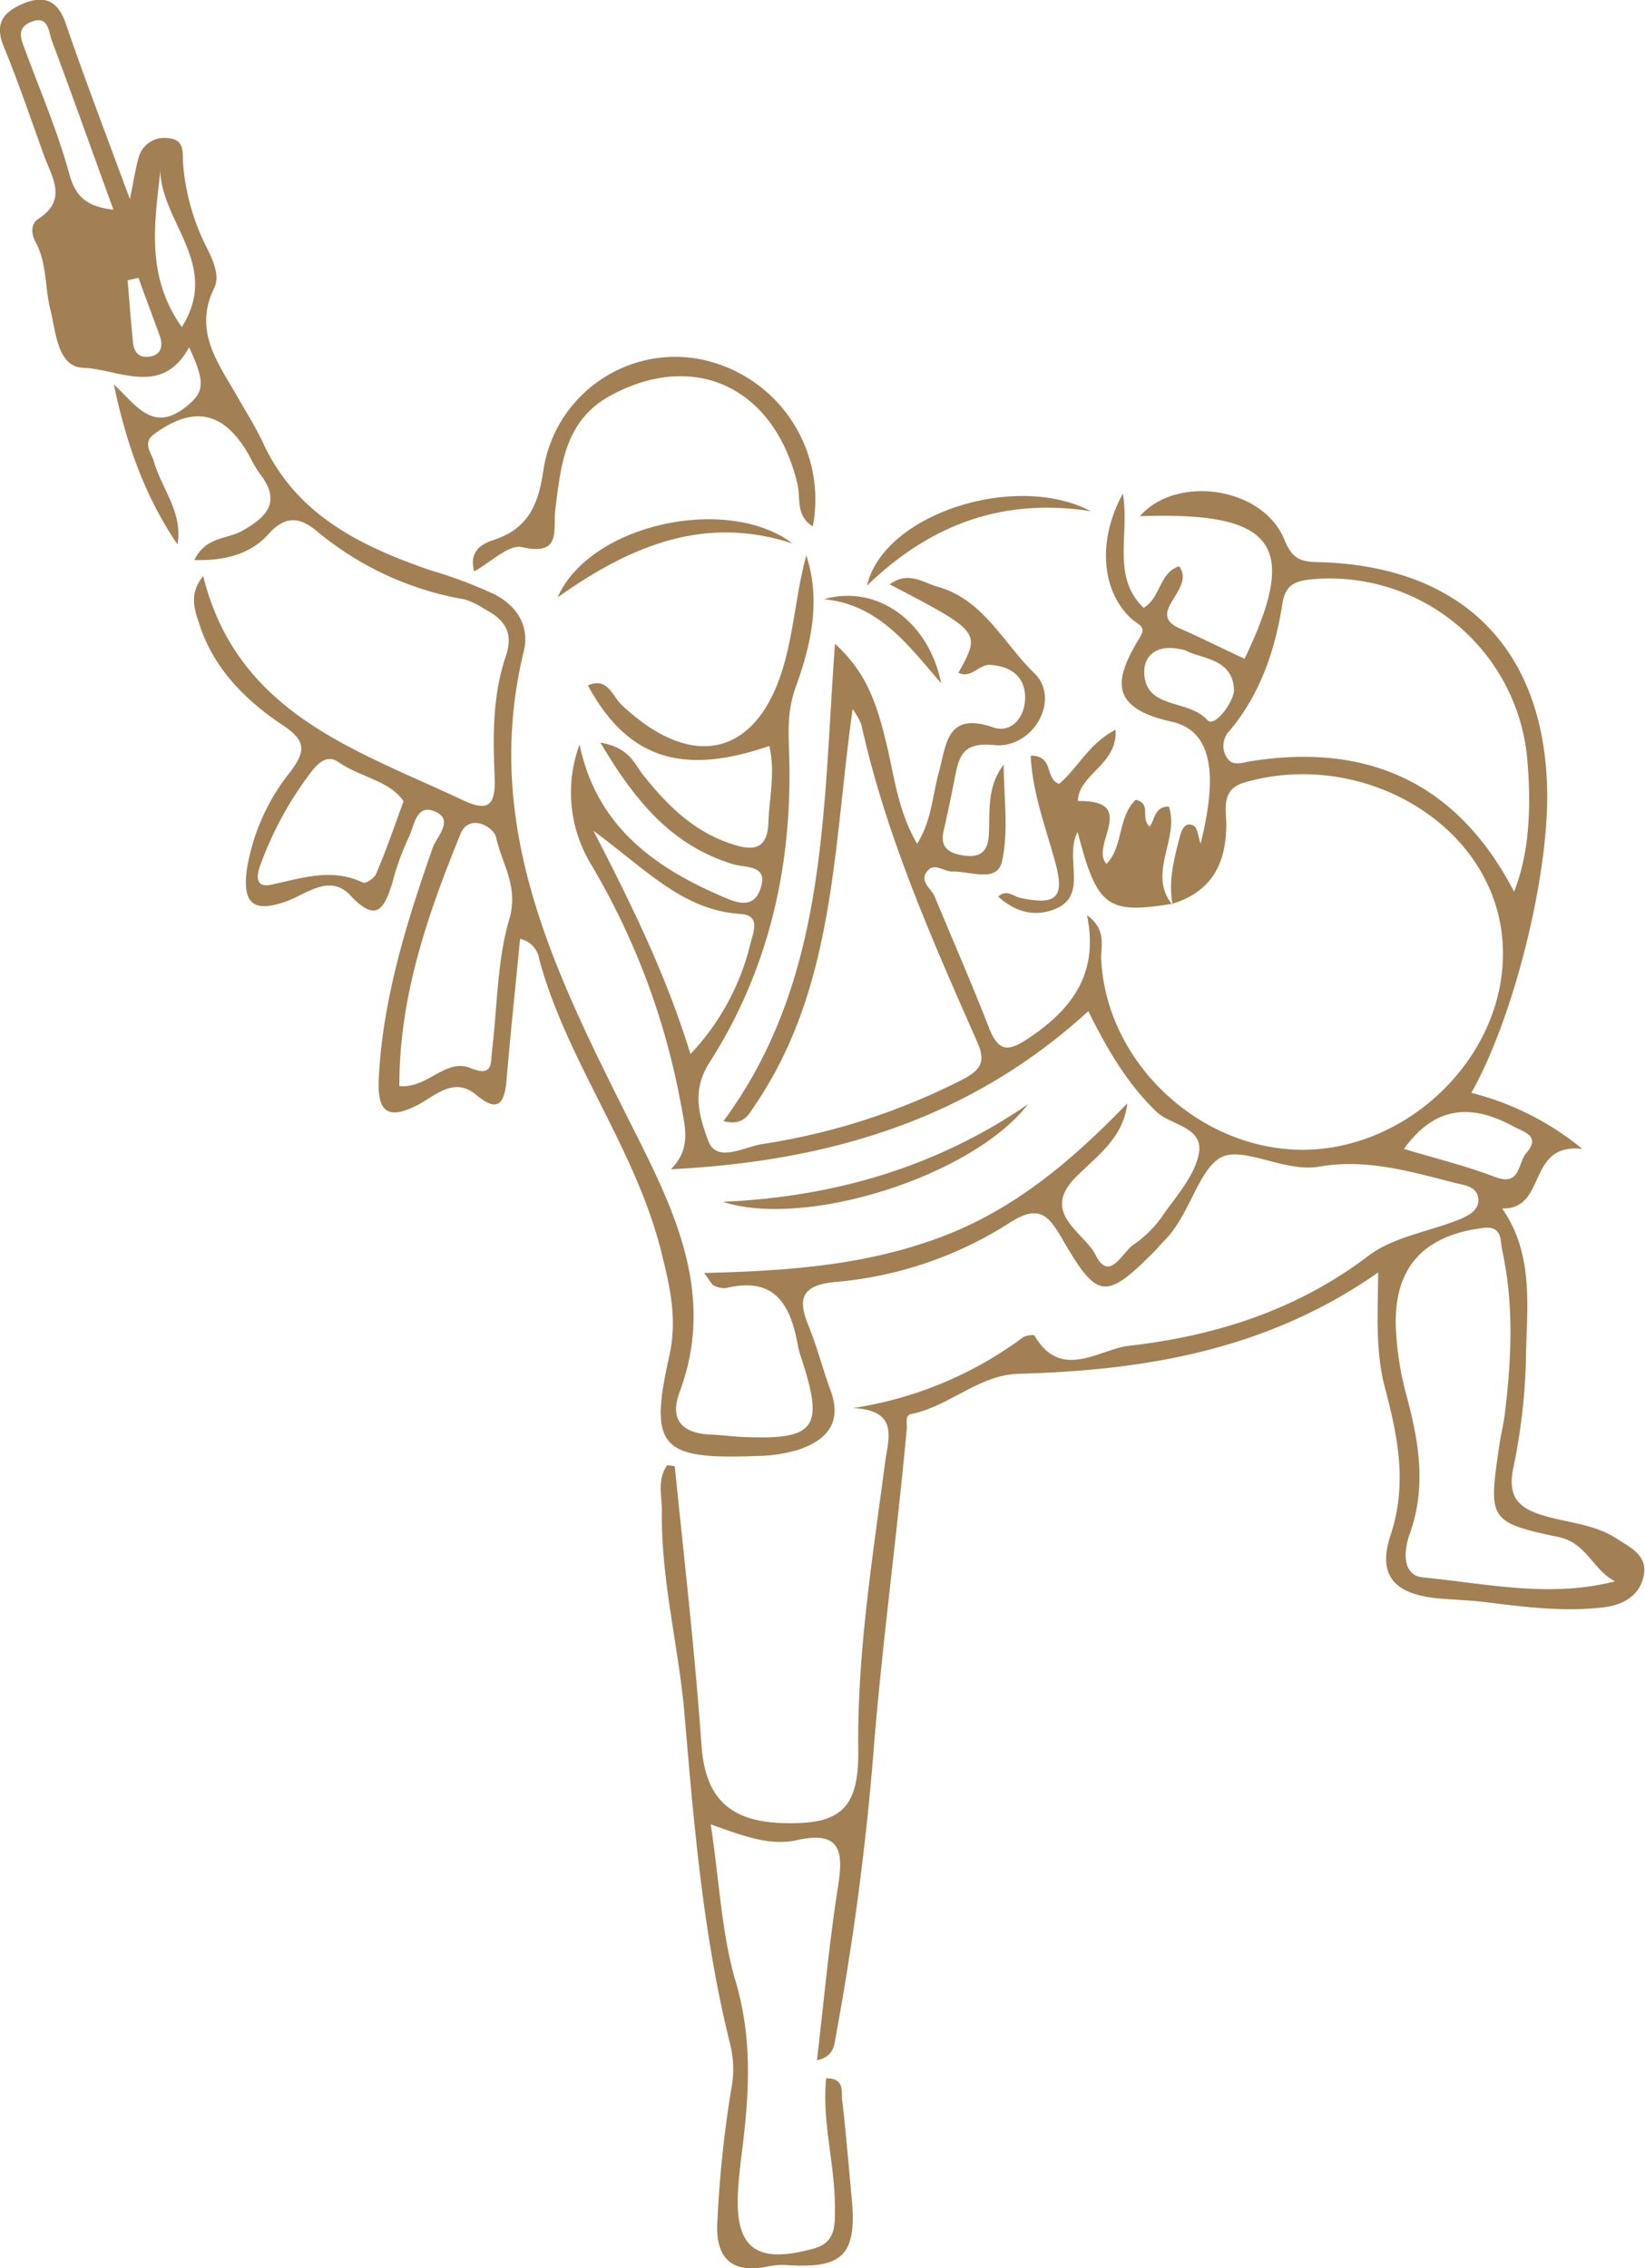 <svg xmlns="http://www.w3.org/2000/svg" width="190" height="262.01" viewBox="0 0 190 262.01"><defs><style>.cls-1{fill:#a28054;}</style></defs><g id="レイヤー_2" data-name="レイヤー 2"><g id="既存スクショ"><path class="cls-1" d="M135.45,104.53c-.54-2.69.14-5.27.81-7.84.21-.8.58-1.82,1.58-1.33.5.25.56,1.36.83,2.09,2-8,1.36-13-3.27-14.07-7.43-1.63-6.68-4.95-3.71-9.81.75-1.22-.21-1.39-1-2.09-3.53-3.26-3.93-9.12-1-14.46.82,4.65-1.36,9.57,2.4,13.19,2-1.18,1.79-4.06,4.1-4.8,2,2.66-4,5.38.06,7.17,2.52,1.1,5,2.37,7.5,3.51,6.36-13.21,3.58-17-12.09-16.47,4.25-4.83,14.2-3.38,16.68,2.7.88,2.16,1.76,2.56,3.87,2.61,16.66.39,26.23,10,26.49,26.5.17,9.9-3.87,26.17-8.76,34.8a32.84,32.84,0,0,1,12.82,6.48c-6.51-.73-4,7-9.26,6.88,3.8,5.44,2.81,11.7,2.74,17.71a68.83,68.83,0,0,1-1.47,12.36c-.64,3.21.59,4.52,3.44,5.38s5.94,1,8.52,2.68c1.66,1.09,3.73,2,3.07,4.53-.57,2.16-2.4,3.13-4.5,3.4-4.67.58-9.29-.05-13.92-.61-1.65-.2-3.32-.25-5-.39-5.18-.42-7.35-2.53-5.78-7.29,2-6,.83-11.49-.65-17.11-1.1-4.18-.81-8.44-.77-13.27-12.85,9-26.94,11.3-41.57,11.71-4.56.13-8,3.78-12.39,4.65-.72.15-.43,1.08-.49,1.73-1.09,11.9-2.7,23.75-3.71,35.67a325.64,325.64,0,0,1-4.47,34.4c-.19,1-.16,2.39-2.19,2.84.81-6.91,1.41-13.58,2.45-20.19.65-4.15.15-6.33-4.81-5.23-3.11.68-6.17-.5-9.91-1.83,1,6.51,1.23,12.56,2.89,18.19,2,6.75,1.53,13.3.67,20-.15,1.16-.27,2.31-.36,3.47-.59,7.22,1.85,9.27,8.78,7.31,2.52-.71,2.37-2.77,2.36-4.85,0-4.93-1.52-9.8-1-14.79,2.16,0,1.73,1.53,1.84,2.51.45,3.79.75,7.61,1.11,11.41.6,6.4-1,8.09-7.39,7.66a8.78,8.78,0,0,0-2.45.18c-4.32.88-5.93-1.35-5.68-5.21a131.29,131.29,0,0,1,1.61-15.36,11.74,11.74,0,0,0-.16-5.22c-3.08-12.42-4.15-25.1-5.23-37.83-.66-7.9-2.76-15.69-2.63-23.71,0-1.75-.57-3.62.62-5.25.34.06.86.09.87.16,1.08,10.68,2.32,21.36,3.07,32.06.41,6,3,8.91,9.38,9.12,6.61.21,8.82-1.56,8.74-8.42-.13-11.21,1.65-22.2,3.1-33.24.37-2.79,1.64-6-3.69-6.28a44,44,0,0,0,19.6-8.15c.34-.25,1.26-.36,1.35-.21,3.06,5.26,7.5,1.56,10.9,1.17,10-1.14,19.39-4.11,27.66-10.39,2.9-2.21,7-2.78,10.55-4.22,1-.42,2.31-1.07,2.14-2.44s-1.6-1.49-2.7-1.77c-5.15-1.31-10.25-2.83-15.7-1.87-4,.7-8.91-2.52-11.44-1s-3.55,6.71-6.42,9.55c-.36.35-.68.74-1,1.09-5.74,5.8-6.7,5.75-10.7-1.14-1.59-2.73-2.65-4.34-6.27-1.95a44.31,44.31,0,0,1-20.14,6.78c-3.67.38-4.31,1.83-3,5,1,2.44,1.66,5.06,2.57,7.55,1.38,3.75-.52,5.73-3.73,6.82a17.64,17.64,0,0,1-4.92.72c-10.94.42-12.36-1-10-11.48,1-4.45.06-8.21-1-12.45-3.06-11.86-10.8-21.66-14-33.41a2.82,2.82,0,0,0-2.22-2.39c-.53,5.47-1.1,10.86-1.56,16.26-.23,2.65-.92,3.93-3.5,1.76s-4.78.13-6.77,1.17c-3.89,2-4.65.28-4.49-3.11.47-9.24,3.22-18,6.23-26.61.44-1.28,2.58-3.25.18-4.22-2.16-.86-2.31,1.82-3,3.13A30.26,30.26,0,0,0,45.31,102c-.92,3-1.86,4.62-4.84,1.43-2.37-2.54-5-.19-7.34.66-3.94,1.44-5.15.2-4.61-3.71a24.16,24.16,0,0,1,5-11.21c1.81-2.42,1.83-3.6-.81-5.37-4.32-2.88-8-6.5-9.68-11.69-.52-1.64-1.29-3.41.44-5.57C27.39,82.36,41,86.58,53.28,92.34c3,1.43,4,.92,3.85-2.63-.2-4.64-.24-9.38,1.27-13.84,1-2.9-.19-4.36-2.49-5.55a8.48,8.48,0,0,0-2.23-1.08,36.19,36.19,0,0,1-17.22-8c-1.75-1.41-3.43-1.81-5.45.45s-4.94,3.11-8.56,3c1.29-2.7,3.78-2.41,5.48-3.35,2.86-1.6,4.63-3.35,2.09-6.6a17,17,0,0,1-1.25-2.15c-2.86-5.05-6.36-5.84-11-2.42-1.33,1-.31,2.09,0,3.12.9,3.19,3.38,5.89,2.73,9.59-3.78-5.54-5.94-11.72-7.35-18.47,2.5,2.27,4.45,5.66,8.31,2.6,2.18-1.72,2.28-2.82.38-6.89-3.15,5.78-8.15,2.51-12.25,2.36-3-.11-3.14-4.27-3.77-6.7S5.43,30.39,4.13,28c-.56-1.05-.58-2.16.29-2.71C7.85,23.05,6,20.51,5.1,18,3.57,13.78,2.14,9.52.43,5.37c-1.12-2.73,0-4,2.35-5,2.56-1,4-.14,4.86,2.48C9.85,9.29,12.28,15.62,15,23c.49-2.3.65-3.56,1-4.76a3.06,3.06,0,0,1,3.43-2.28c2,.17,1.62,1.75,1.72,3a25.83,25.83,0,0,0,2.68,9.54c.75,1.52,1.62,3.32.91,4.77C22.27,38.32,25.27,42,27.52,46c1,1.73,2.06,3.43,2.9,5.23,3.85,8.3,11.3,11.88,19.29,14.64a52.38,52.38,0,0,1,7.43,2.79c2.68,1.4,4,3.74,3.38,6.48-4.93,20.07,3.44,36.89,12,54,4.85,9.66,10.37,19.85,6,31.58-1.3,3.45.43,4.89,3.76,5,1.17.05,2.33.21,3.49.26,8.39.36,9.42-1,6.85-8.91a10.73,10.73,0,0,1-.42-1.44c-.83-4.66-2.49-8.27-8.33-6.85a2.58,2.58,0,0,1-1.43-.3c-.24-.1-.37-.46-1.11-1.44,9.47-.23,18.38-.86,26.94-4,8.77-3.18,15.57-9,21.93-15.59-.45,4-3.49,6.06-5.91,8.49-4.2,4.2.94,6.39,2.24,9,1.63,3.29,3.11-.37,4.42-1.19a13,13,0,0,0,3.48-3.54c1.53-2.16,3.47-4.34,4-6.79.76-3.25-3.16-3.39-4.85-5-3.41-3.28-5.7-7.24-7.88-11.62-13.7,12.54-30,17.35-48.21,18.26,2.38-2.39,1.64-4.88,1.17-7.43A84,84,0,0,0,68.09,99.54,16,16,0,0,1,66.94,86c1.92,9.18,8.29,14,16.2,17.43,1.64.71,3.75,1.75,4.65-.65,1.12-3-1.74-2.48-3.27-3-6.89-2.17-11.08-7.09-15.17-14,3.45.59,3.94,2.54,5,3.82,2.85,3.57,6,6.65,10.53,8,2.36.74,3.77.3,3.87-2.58s.83-5.87.1-8.85c-10.13,3.49-16.39,1.4-20.95-7,2.29-1,2.83,1.23,3.86,2.21,8.42,8,16.13,5.9,19-5.39,1-3.89,1.3-7.93,2.37-11.84,1.71,5.22.54,10.31-1.2,15.16-1,2.7-.87,5.1-.78,7.86.4,12.7-2.31,24.81-9.22,35.59-2.14,3.33-1.09,6.37-.13,9s4.12.72,6.24.39a76,76,0,0,0,23.14-7.46c1.9-1,2.76-1.9,1.74-4.22-5.29-12-10.6-23.94-13.44-36.81a9.28,9.28,0,0,0-1-1.76c-2.26,16-2,32.12-11.29,45.78-.68,1-1.31,2.43-3.63,1.82,12-16.28,11.44-35.4,12.88-55.13,3.75,3.36,4.87,7.22,5.84,11.09s1.36,8.11,3.65,12c1.7-2.73,1.77-5.62,2.52-8.3.87-3.16.86-7,6.27-5.14,2.14.74,3.76-1.27,3.68-3.6s-1.68-3.45-4-3.62c-1.34-.1-2.21,1.64-3.7.91C113.3,73,113.3,73,102.76,67.5c2.13-1.59,3.86-.2,5.57.28,5.31,1.51,7.6,6.58,11.16,10,3.06,3-.17,8.76-4.67,8.28-3.8-.39-4.08,1.47-4.58,4Q109.67,93,109,95.93c-.48,2,.64,2.66,2.37,2.9s2.73-.37,2.84-2.36c.16-2.72-.28-5.54,1.72-8.15,0,3.74.6,7.62-.2,11.19-.57,2.52-3.71,1.09-5.75,1.16-.94,0-2-1-2.79-.15-1.14,1.22.34,2.06.75,3,2.1,5.07,4.31,10.09,6.29,15.2,1.13,2.9,2.31,2.74,4.7,1.12,4.94-3.34,8-7.43,6.62-14.12,2.32,1.67,1.57,3.51,1.64,5.09.57,11.76,11.08,21.82,23,22,11.68.13,22.41-9.55,23.34-21.06,1.23-15.28-15.29-25.61-29.81-21.36-2.78.81-2.06,3.22-2.08,5-.06,4.52-1.8,7.64-6.22,9ZM174.88,103c1.63-4.15,2.09-9.25,1.48-15.75a22.91,22.91,0,0,0-25-20.32c-1.91.21-2.92.72-3.25,2.85-.82,5.3-2.53,10.31-6,14.53a2.52,2.52,0,0,0-.43,3.17c.68,1.09,1.75.61,2.71.46C158,85.75,168.36,90.43,174.88,103Zm11.64,79.65c-2.58-1.36-3.24-4.42-6.51-5.11-8.1-1.7-8.07-2.08-6.87-10.38.18-1.31.52-2.61.68-3.92.76-6.28,1.05-12.57-.31-18.8-.23-1,.07-2.88-2.13-2.61-7.29.89-10.68,4.93-10.11,12.39a36,36,0,0,0,1.15,6.86c1.46,5.36,2.37,10.66.4,16.12-.68,1.88-.92,4.74,1.51,5C171.63,182.91,179,184.6,186.52,182.66ZM46.13,125.45c3.29.3,5.33-3.26,8.21-2.08,2.65,1.09,2.32-.61,2.49-2,.62-5.09.57-10.36,2-15.21,1.1-3.73-.85-6.36-1.52-9.4-.29-1.32-3.14-2.85-4.13-.41C49.39,105.66,46.09,115.15,46.13,125.45Zm33.62-3.7a28.08,28.08,0,0,0,6.91-12.69c.34-1.37,1.25-3.34-1.12-3.49-6.65-.41-10.91-5.13-17-9.61C73.22,105,77,112.84,79.75,121.75ZM46.61,92.55c-1.65-2.41-5-2.77-7.5-4.51-1.2-.85-2.16-.09-3,.91a40.59,40.59,0,0,0-6,10.87c-.37.93-.85,2.79,1.15,2.38,3.58-.74,7-2,10.68-.25.28.14,1.3-.5,1.49-1C44.55,98.37,45.46,95.72,46.61,92.55ZM13.1,24.22C10.61,17.38,8.35,11,6,4.73c-.39-1-.35-3.06-2.45-2.18-1.75.73-1.07,2.09-.6,3.35,1.72,4.65,3.68,9.23,5,14C8.63,22.46,9.72,23.84,13.1,24.22ZM162.16,132.71c3.57,1.08,7.11,1.94,10.49,3.23,3,1.16,2.64-1.6,3.63-2.74,1.76-2-.3-2.44-1.5-3.1C170.08,127.55,165.8,127.62,162.16,132.71ZM136.91,75.12c-3.35-.93-4.89.66-4.74,2.78.29,4.06,5.11,2.84,7.26,5.26.87,1,3.14-2.22,3.1-3.47C142.39,76,138.65,76.1,136.91,75.12ZM21,37.78c4.5-7.12-2.31-12.06-2.48-18C17.84,25.84,16.84,31.92,21,37.78Zm-5-5.69-1.26.29c.2,2.39.38,4.78.62,7.16.11,1.13.7,1.88,2,1.64s1.46-1.28,1.12-2.3C17.66,36.6,16.79,34.35,16,32.09Z"/><path class="cls-1" d="M135.42,104.39c-7.54,1.23-8.72.38-10.95-8.29-1.66,3.12,1.53,7.62-3.07,9.07-2.21.7-4.22.07-6.11-1.6,1-.92,1.8,0,2.58.15,4.22.89,5.12-.08,4-4.17s-2.63-8-2.82-12.26c2.76,0,1.56,2.64,3.28,3.25,2.13-1.77,3.4-4.64,6.52-6.25.26,4.06-4.29,5.12-4.35,8.23,7.15-.09,1.31,5.18,3.31,7.26,1.95-2,1.27-5.4,3.37-7.4,1.88.47.48,2.07,1.6,3.1.58-.65.53-2.36,2.23-2.31,1.25,3.74-2.54,7.72.4,11.34A.74.74,0,0,0,135.42,104.39Z"/><path class="cls-1" d="M54.77,66c-.67-2.44,1.06-3.24,2.19-3.61,4-1.3,5.2-4,5.79-8A15.42,15.42,0,0,1,80.36,41.4,16.51,16.51,0,0,1,93.88,60.8c-2-1.21-1.39-3.27-1.77-4.88C89.46,44.79,80.3,40.43,70.59,45.65c-5.39,2.9-5.8,8.1-6.45,13.22-.29,2.35.78,5.38-3.86,4.33C58.76,62.86,56.71,64.93,54.77,66Z"/><path class="cls-1" d="M118.75,127.54c-6.48,8.36-25.72,14.39-35.26,11.28C96.28,138.26,108.13,134.83,118.75,127.54Z"/><path class="cls-1" d="M126,59.05c-9.84-1.54-18.27,1.26-25.86,8.59C102.05,59.37,117.27,54.46,126,59.05Z"/><path class="cls-1" d="M91.55,62.78c-9.88-3.25-18.42,0-27.15,6.23C68.13,60.51,84,57.09,91.55,62.78Z"/><path class="cls-1" d="M95.18,69.21c6.17-1.76,12.12,2.62,13.53,9.72C105,74.66,101.6,69.84,95.18,69.21Z"/></g></g></svg>